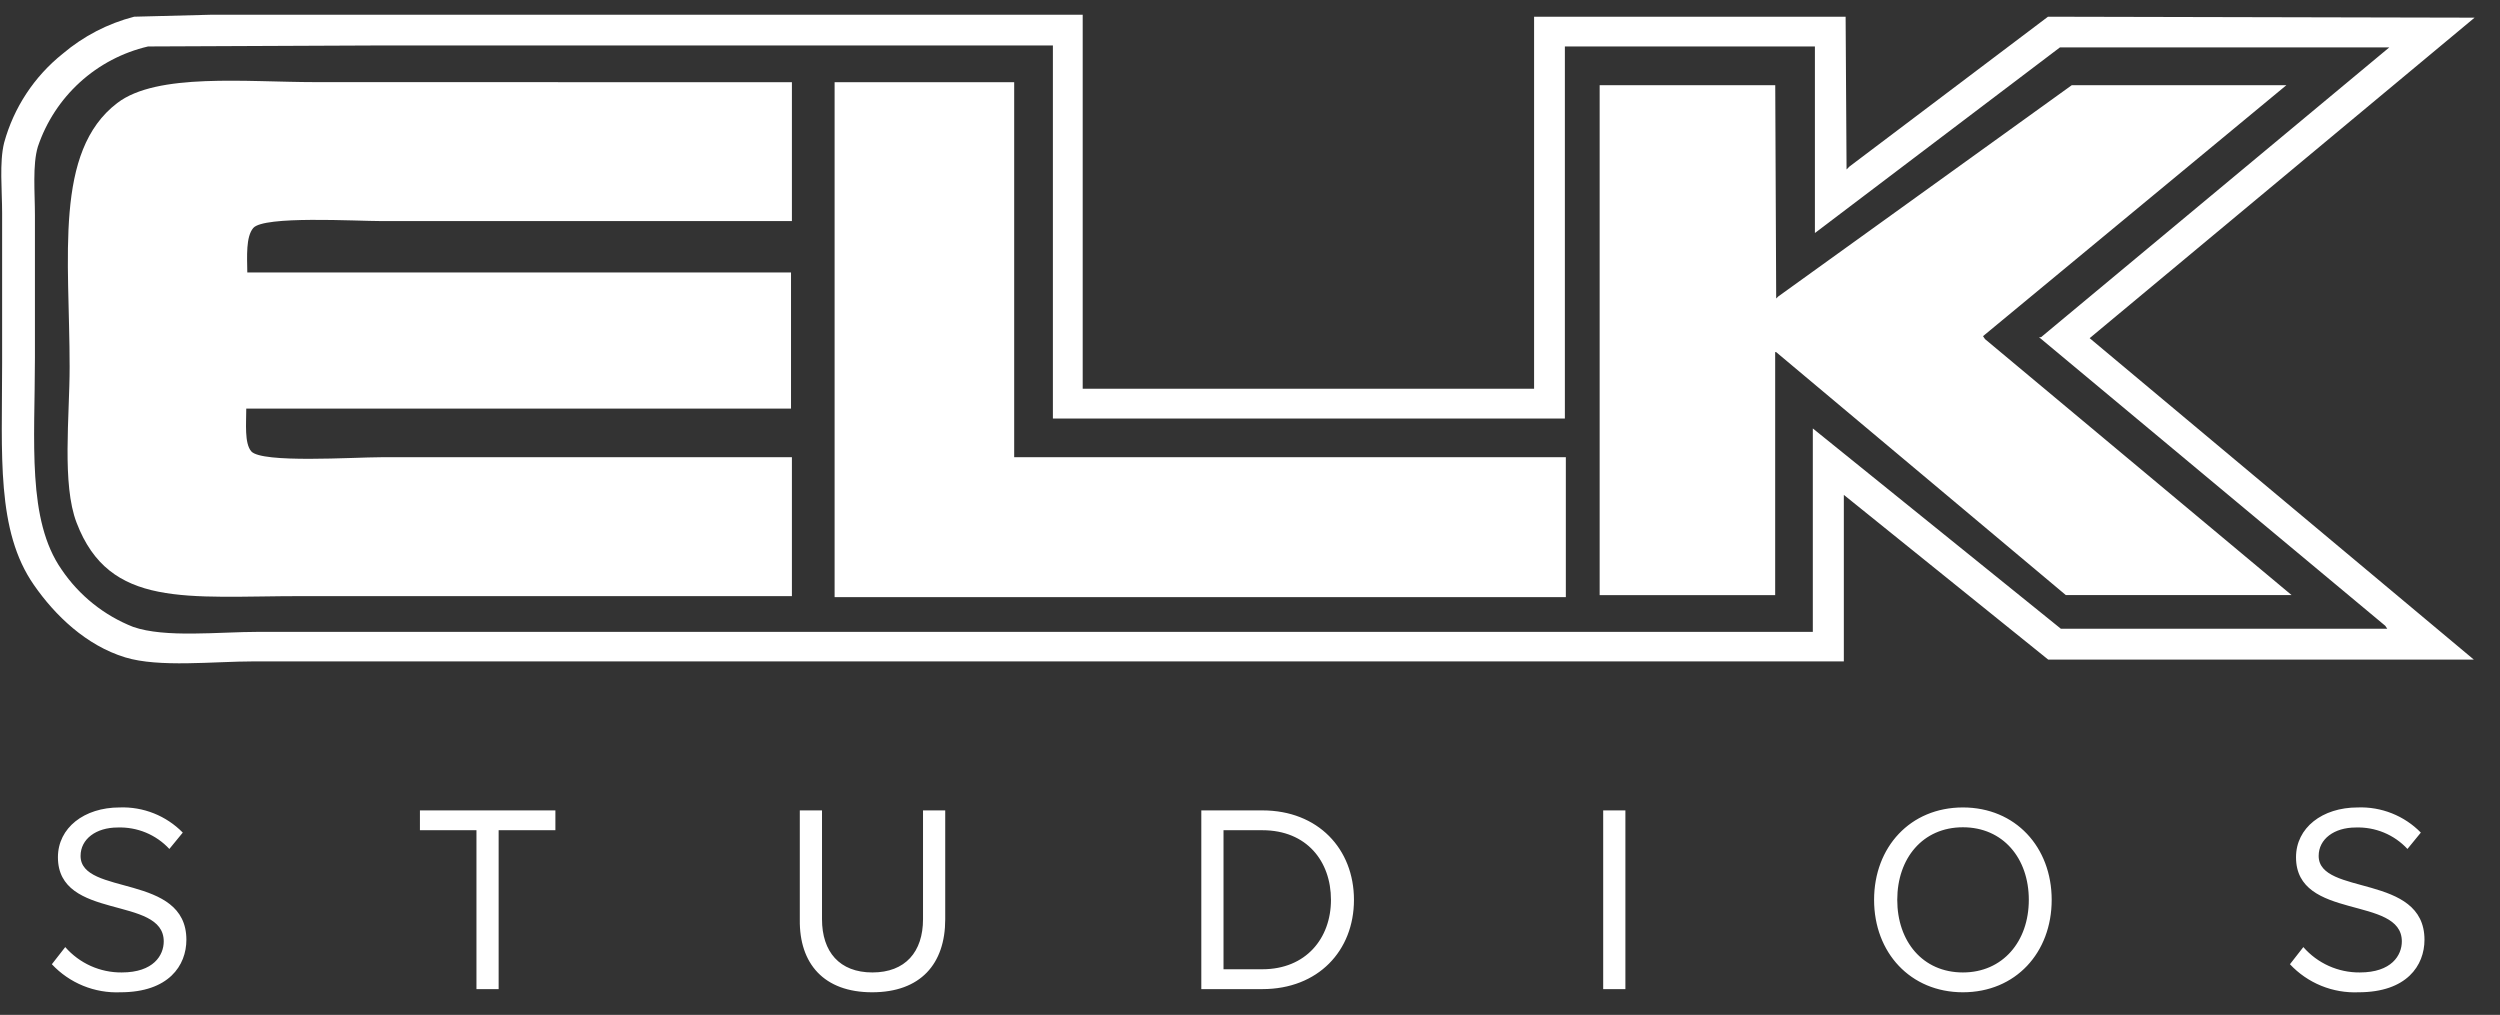 <svg width="101" height="41" viewBox="0 0 101 41" fill="none" xmlns="http://www.w3.org/2000/svg">
<rect x="0" y="0" width="101" height="41" fill="#333333" stroke="none"/>
<g clip-path="url(#clip0_2911_5331)">
<path d="M4.866 40.088C6.816 40.088 7.53 39.006 7.53 37.966C7.53 35.275 3.255 36.202 3.255 34.579C3.255 33.897 3.883 33.431 4.75 33.431C5.14 33.417 5.529 33.487 5.891 33.636C6.252 33.786 6.576 34.011 6.842 34.298L7.384 33.637C7.052 33.299 6.654 33.034 6.215 32.859C5.775 32.684 5.303 32.603 4.831 32.621C3.402 32.621 2.34 33.443 2.34 34.633C2.34 37.209 6.615 36.169 6.615 38.032C6.615 38.593 6.203 39.287 4.917 39.287C4.486 39.291 4.058 39.201 3.664 39.024C3.271 38.847 2.92 38.587 2.636 38.262L2.095 38.955C2.448 39.333 2.879 39.629 3.357 39.825C3.835 40.02 4.35 40.11 4.866 40.088V40.088ZM20.145 39.96V33.541H22.438V32.74H16.965V33.541H19.249V39.96H20.145ZM35.233 40.088C37.191 40.088 38.187 38.94 38.187 37.144V32.74H37.29V37.135C37.29 38.456 36.575 39.287 35.245 39.287C33.915 39.287 33.209 38.453 33.209 37.135V32.74H32.312V37.156C32.289 38.931 33.284 40.088 35.233 40.088V40.088ZM51 39.96C53.251 39.96 54.7 38.411 54.7 36.354C54.7 34.298 53.251 32.74 51 32.74H48.533V39.96H51ZM51 39.158H49.43V33.541H51C52.793 33.541 53.771 34.797 53.771 36.354C53.771 37.912 52.754 39.158 51 39.158ZM65.666 39.96V32.74H64.769V39.96H65.666ZM79.301 40.088C81.432 40.088 82.888 38.486 82.888 36.354C82.888 34.223 81.426 32.621 79.301 32.621C77.175 32.621 75.713 34.223 75.713 36.354C75.713 38.486 77.181 40.088 79.301 40.088ZM79.301 39.287C77.677 39.287 76.649 38.032 76.649 36.354C76.649 34.677 77.677 33.422 79.301 33.422C80.924 33.422 81.964 34.674 81.964 36.354C81.964 38.035 80.912 39.287 79.301 39.287ZM95.285 40.088C97.234 40.088 97.949 39.006 97.949 37.966C97.949 35.275 93.674 36.202 93.674 34.579C93.674 33.897 94.302 33.431 95.169 33.431C95.559 33.417 95.948 33.487 96.309 33.636C96.671 33.786 96.995 34.011 97.261 34.298L97.802 33.637C97.471 33.299 97.073 33.034 96.633 32.859C96.194 32.684 95.722 32.603 95.249 32.621C93.82 32.621 92.759 33.443 92.759 34.633C92.759 37.209 97.034 36.169 97.034 38.032C97.034 38.593 96.621 39.287 95.336 39.287C94.904 39.291 94.477 39.201 94.083 39.024C93.689 38.847 93.339 38.587 93.055 38.262L92.514 38.955C92.867 39.333 93.297 39.629 93.776 39.825C94.254 40.02 94.769 40.11 95.285 40.088V40.088Z" fill="white"/>
<path fill-rule="evenodd" clip-rule="evenodd" d="M100.054 0.714L82.739 0.675L74.721 6.726L74.601 6.846L74.563 0.675H61.977V15.706H43.741V0.595H8.547L5.42 0.675C4.357 0.949 3.371 1.461 2.535 2.17C1.385 3.088 0.556 4.347 0.167 5.766C-0.03 6.556 0.086 7.692 0.086 8.612V14.663C0.086 18.391 -0.156 21.443 1.369 23.631C2.221 24.86 3.476 26.074 5.058 26.558C6.424 26.977 8.627 26.72 10.268 26.72H74.491V19.993L82.748 26.648H99.943L84.422 13.662L99.973 0.714H100.054ZM82.458 13.623H82.377L96.365 25.282L96.445 25.401H83.259L73.238 17.309V25.527H10.46C8.837 25.527 6.669 25.778 5.378 25.326C4.205 24.864 3.2 24.059 2.493 23.016C1.085 21.007 1.411 17.847 1.411 14.463V8.69C1.411 7.775 1.309 6.66 1.53 5.925C1.866 4.927 2.451 4.031 3.23 3.322C4.009 2.614 4.956 2.116 5.982 1.877L15.001 1.838H42.537V16.908H63.221V1.877H73.322V9.414L83.22 1.916H96.526L82.458 13.623Z" fill="white"/>
<path fill-rule="evenodd" clip-rule="evenodd" d="M31.993 3.321V8.932H15.44C14.352 8.932 10.657 8.708 10.23 9.213C9.931 9.569 9.982 10.355 9.991 11.007H31.957V16.508H9.949C9.949 17.105 9.871 17.904 10.149 18.232C10.565 18.723 14.283 18.472 15.399 18.472H31.993V24.083H12.194C7.548 24.083 4.421 24.597 3.094 21.117C2.496 19.563 2.813 16.833 2.813 14.825C2.813 10.412 2.17 6.119 4.738 4.161C6.349 2.932 9.943 3.318 12.756 3.318L31.993 3.321ZM33.718 3.321H40.973V18.472H63.26V24.125H33.718V3.321ZM64.626 3.441H71.72L71.758 12.059L71.839 11.979L83.701 3.441H92.371L80.114 13.581L80.195 13.7L92.58 24.041H83.459L71.755 14.224H71.717V24.044H64.626V3.441Z" fill="white"/>
</g>
<defs>
<clipPath id="clip0_2911_5331">
<rect width="100" height="39.494" fill="white" transform="translate(0.054 0.595)"/>
</clipPath>
</defs>
</svg>
